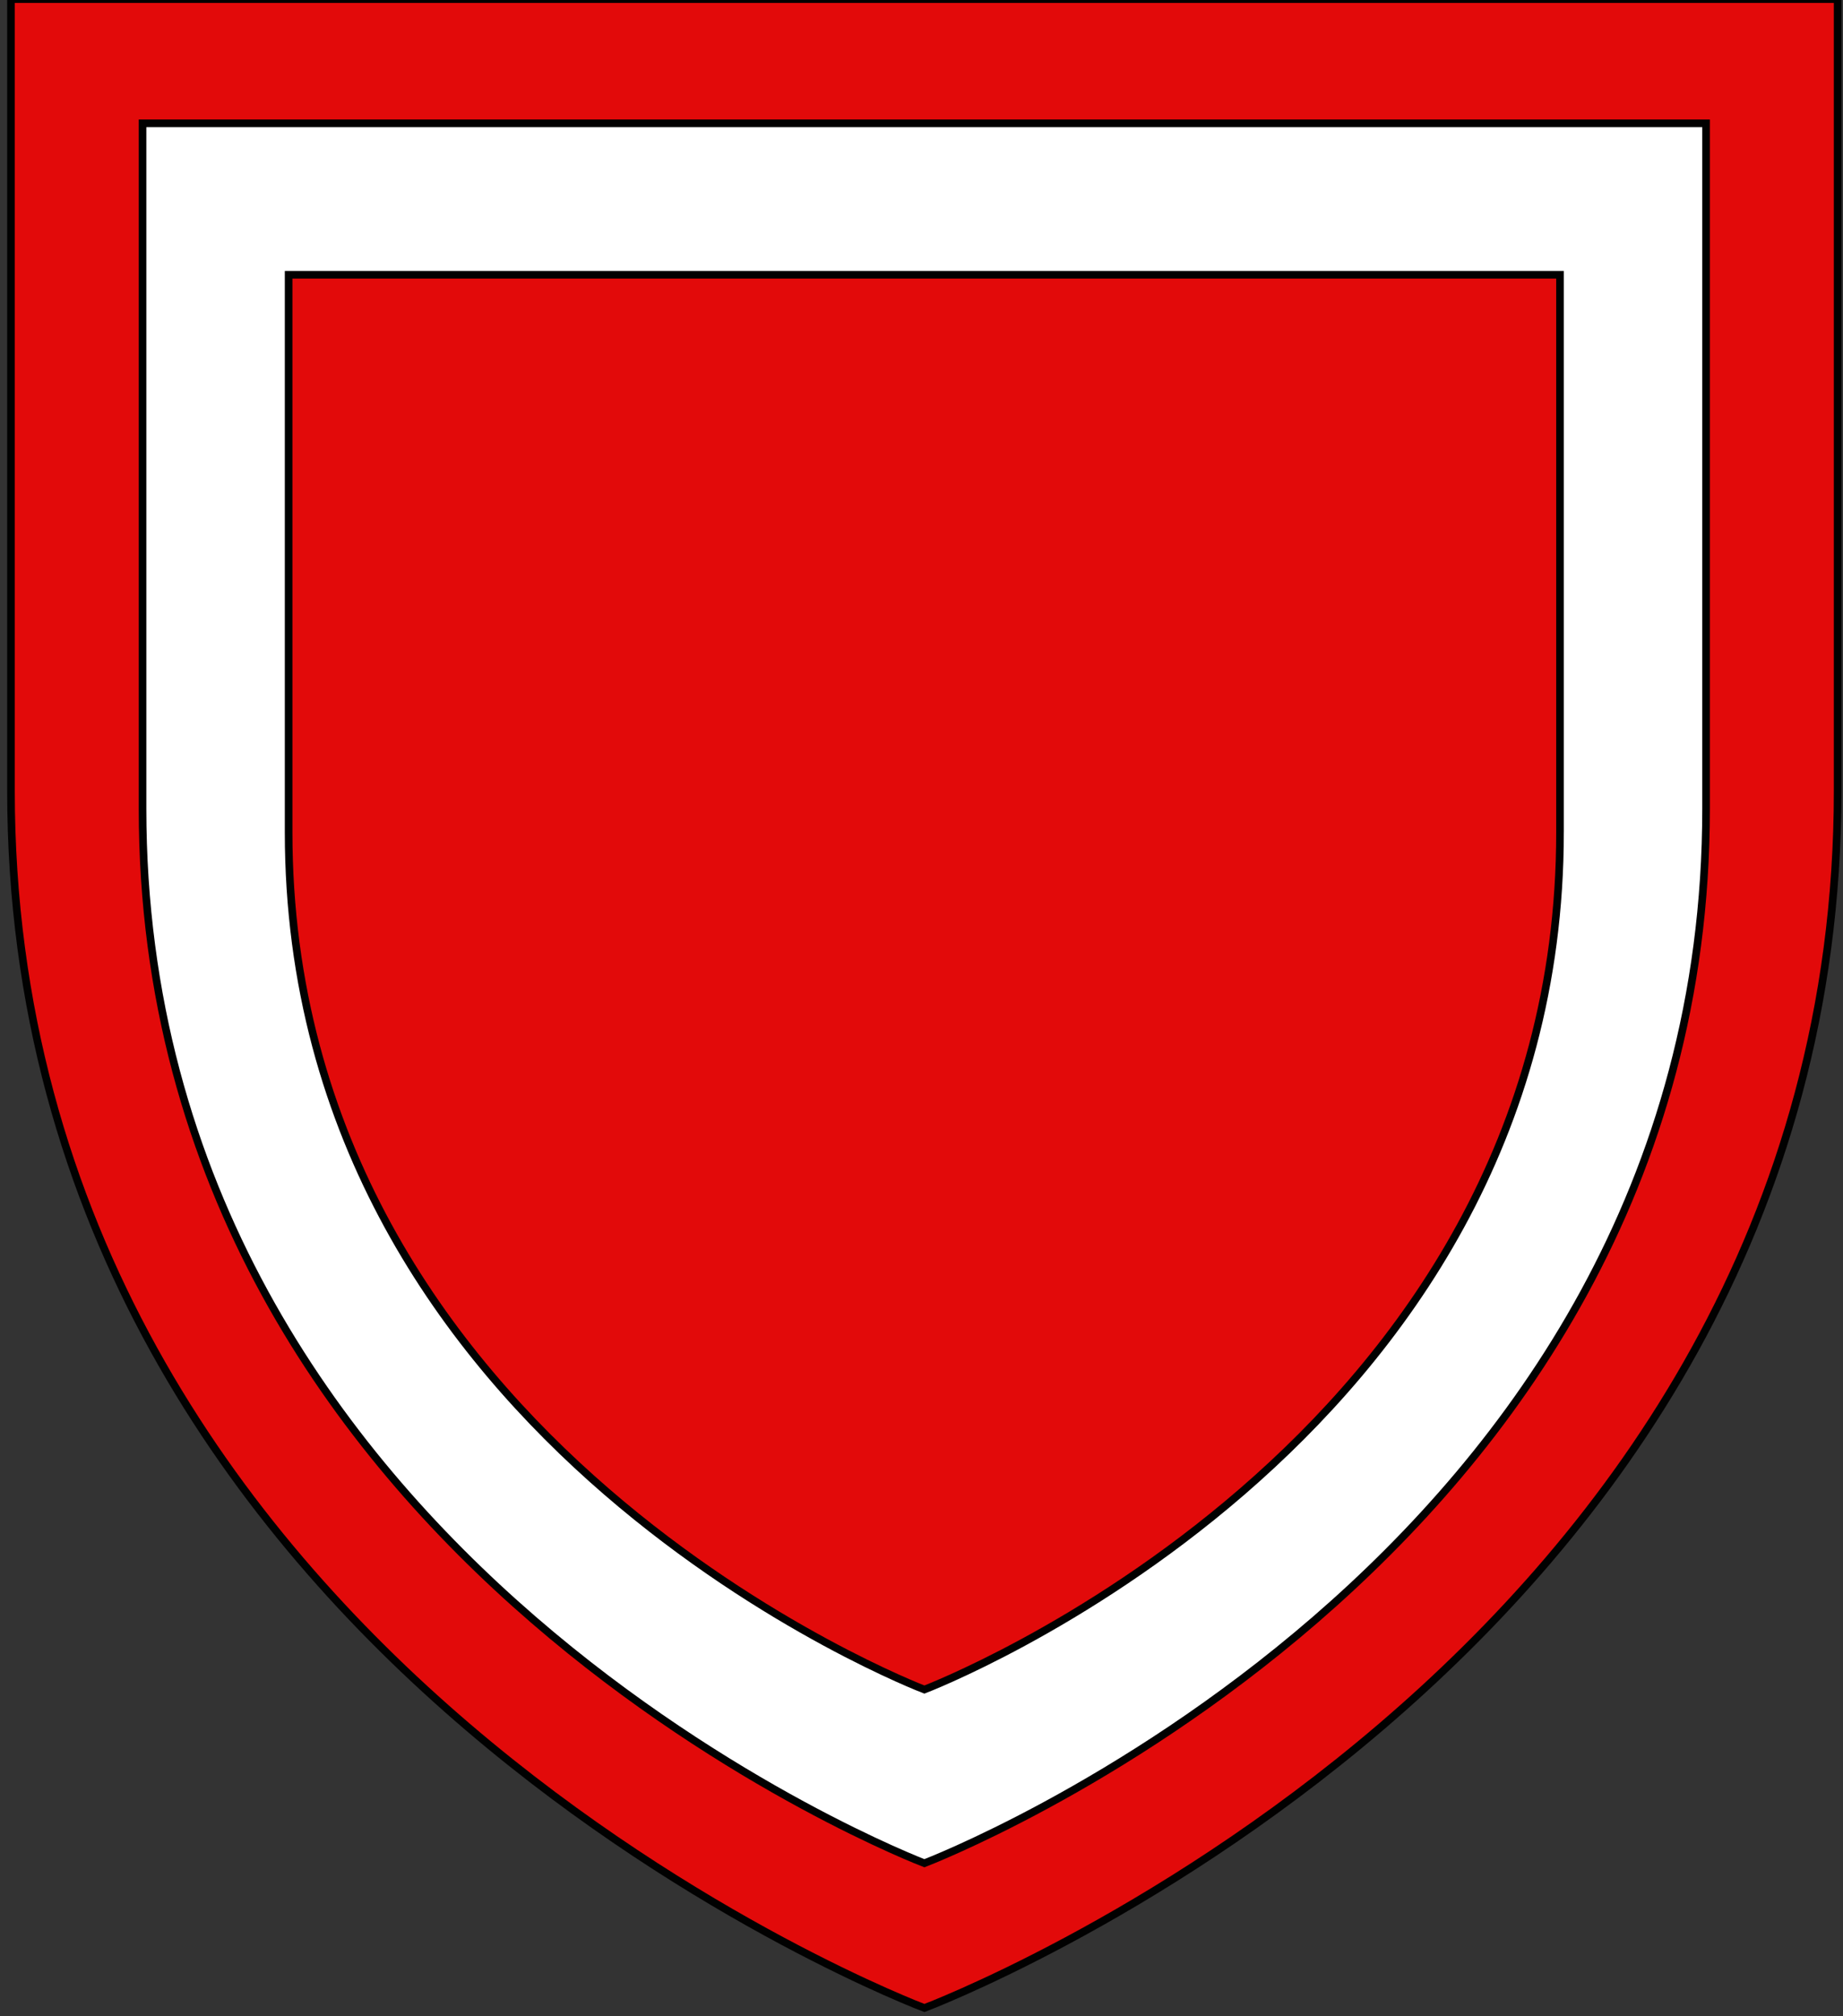 <?xml version="1.0" encoding="utf-8"?>
<!-- Generator: Adobe Illustrator 15.1.0, SVG Export Plug-In . SVG Version: 6.00 Build 0)  -->
<!DOCTYPE svg PUBLIC "-//W3C//DTD SVG 1.1//EN" "http://www.w3.org/Graphics/SVG/1.1/DTD/svg11.dtd">
<svg version="1.1" id="Layer_1" xmlns="http://www.w3.org/2000/svg" xmlns:xlink="http://www.w3.org/1999/xlink" x="0px" y="0px"
	 width="181.417px" height="198.425px" viewBox="0.042 0.288 181.417 198.425" enable-background="new 0.042 0.288 181.417 198.425"
	 xml:space="preserve">
<rect x="0.042" y="0.288" width="181.417" height="198.425" fill="#333333" stroke="none"/>
<path id="path1411_10_" fill="#E20A0A" stroke="#010101" stroke-width="0.75" d="M91.037,197.9c0,0-89.915-33.836-89.915-119.812
	c0-85.982,0-77.884,0-77.884h179.811v77.884C180.933,164.064,91.037,197.9,91.037,197.9z"/>
<path fill="#FFFFFF" stroke="#010101" stroke-width="0.75" d="M14.073,12.426c0,1.265,0,10.668,0,67.455
	c0,74.463,76.961,103.77,76.961,103.77s76.946-29.307,76.946-103.77V12.426H14.073z M153.603,82.182
	c0,60.55-62.568,84.378-62.568,84.378s-62.583-23.828-62.583-84.378c0-46.175,0-53.822,0-54.851h125.15V82.182z"/>
</svg>
